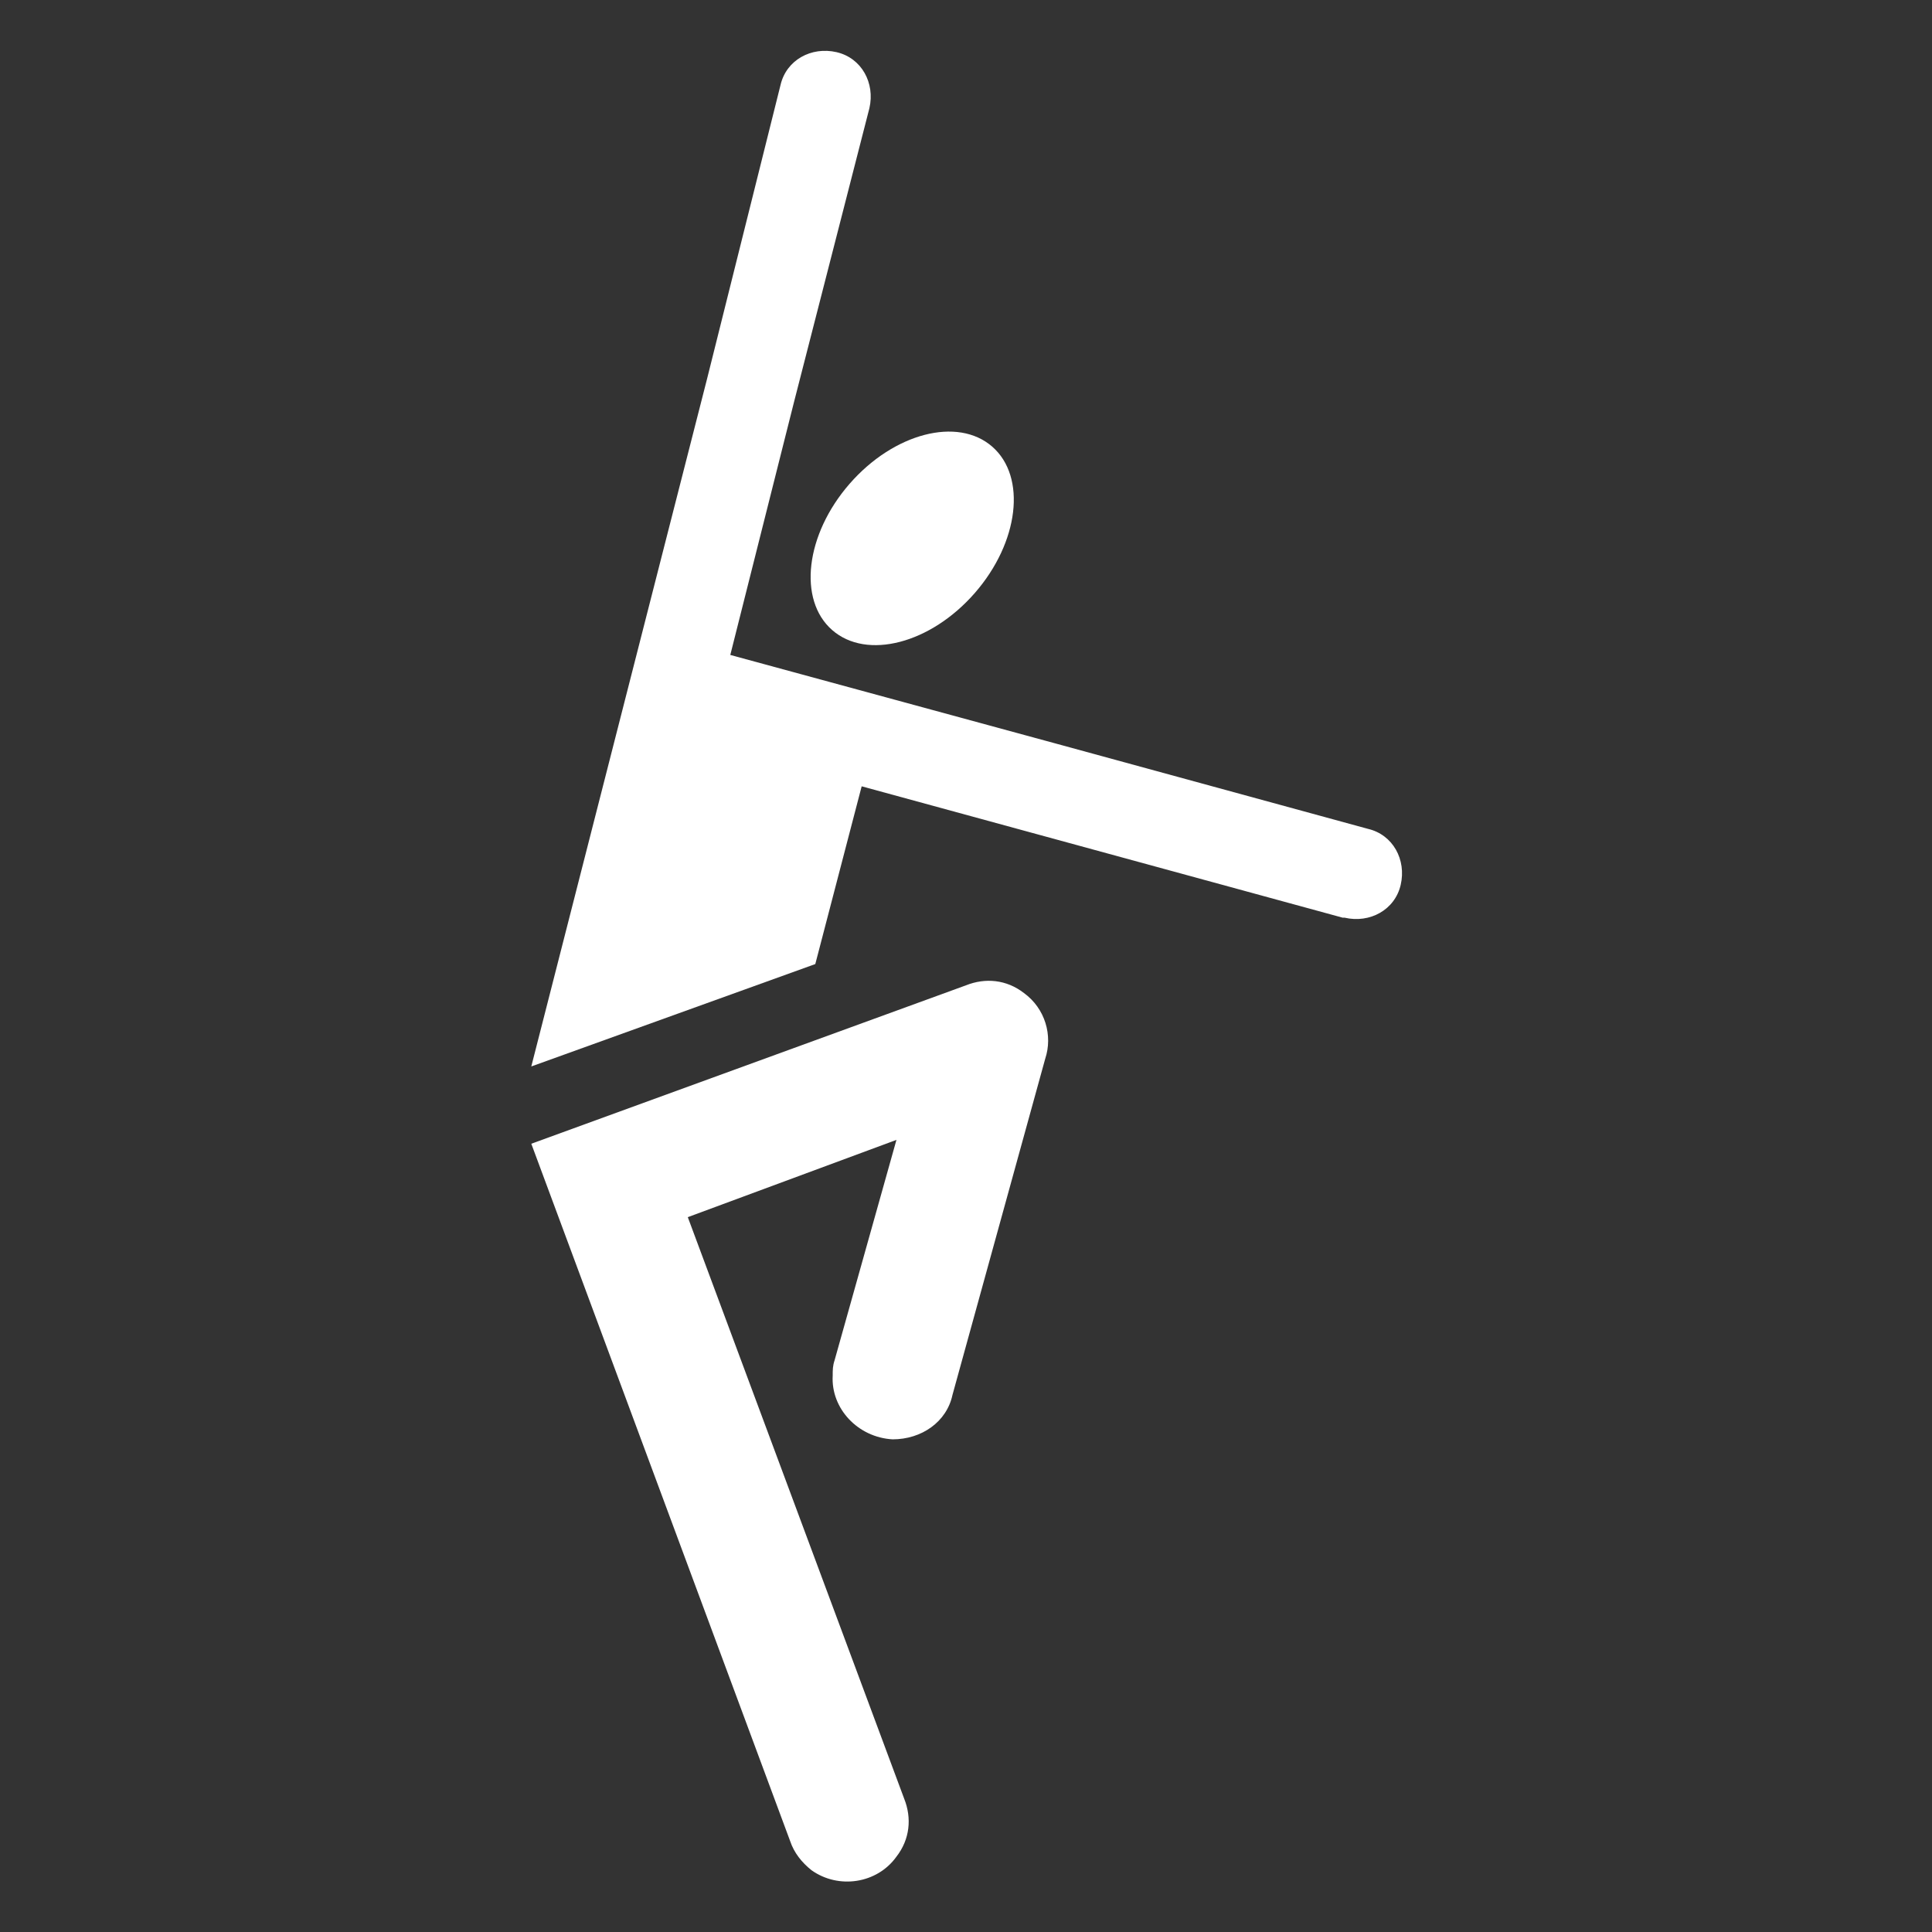 <?xml version="1.0" encoding="UTF-8"?>
<svg width="1200pt" height="1200pt" version="1.1" viewBox="0 0 1200 1200" xmlns="http://www.w3.org/2000/svg">
 <rect x="0" y="0" width="1200" height="1200" fill="#333333" stroke="none"/>
 <g fill="#fff">
  <path d="m636 616.8c-10.801-8.398-24-9.602-36-4.801l-270 98.398 160.8 433.2c2.398 7.199 7.199 13.199 13.199 18 16.801 12 40.801 8.398 52.801-8.398 8.398-10.801 9.602-24 4.801-36l-134.4-361.2 129.6-48-38.398 136.8c-1.199 3.602-1.199 6-1.199 9.602-1.199 20.398 15.602 38.398 37.199 39.602 18 0 33.602-10.801 37.199-27.602l57.602-208.8c4.797-14.402-0.004-31.203-13.203-40.801z"/>
  <path d="m527.71 300.48c27.438-31.469 67.094-41.797 88.574-23.066 21.477 18.727 16.645 59.422-10.793 90.891-27.441 31.469-67.098 41.797-88.578 23.066-21.477-18.727-16.645-59.422 10.797-90.891"/>
  <path d="m849.6 514.8-193.2-52.801-202.8-55.199 39.602-157.2 46.797-182.4c3.602-15.602-4.801-31.199-20.398-34.801-15.602-3.602-31.199 4.801-34.801 20.398l-45.602 182.4-109.2 427.2 176.4-63.602 28.801-110.4 298.8 81.602h1.199c15.602 3.602 31.199-4.801 34.801-20.398s-4.801-31.199-20.398-34.797z"/>
 </g>
</svg>
